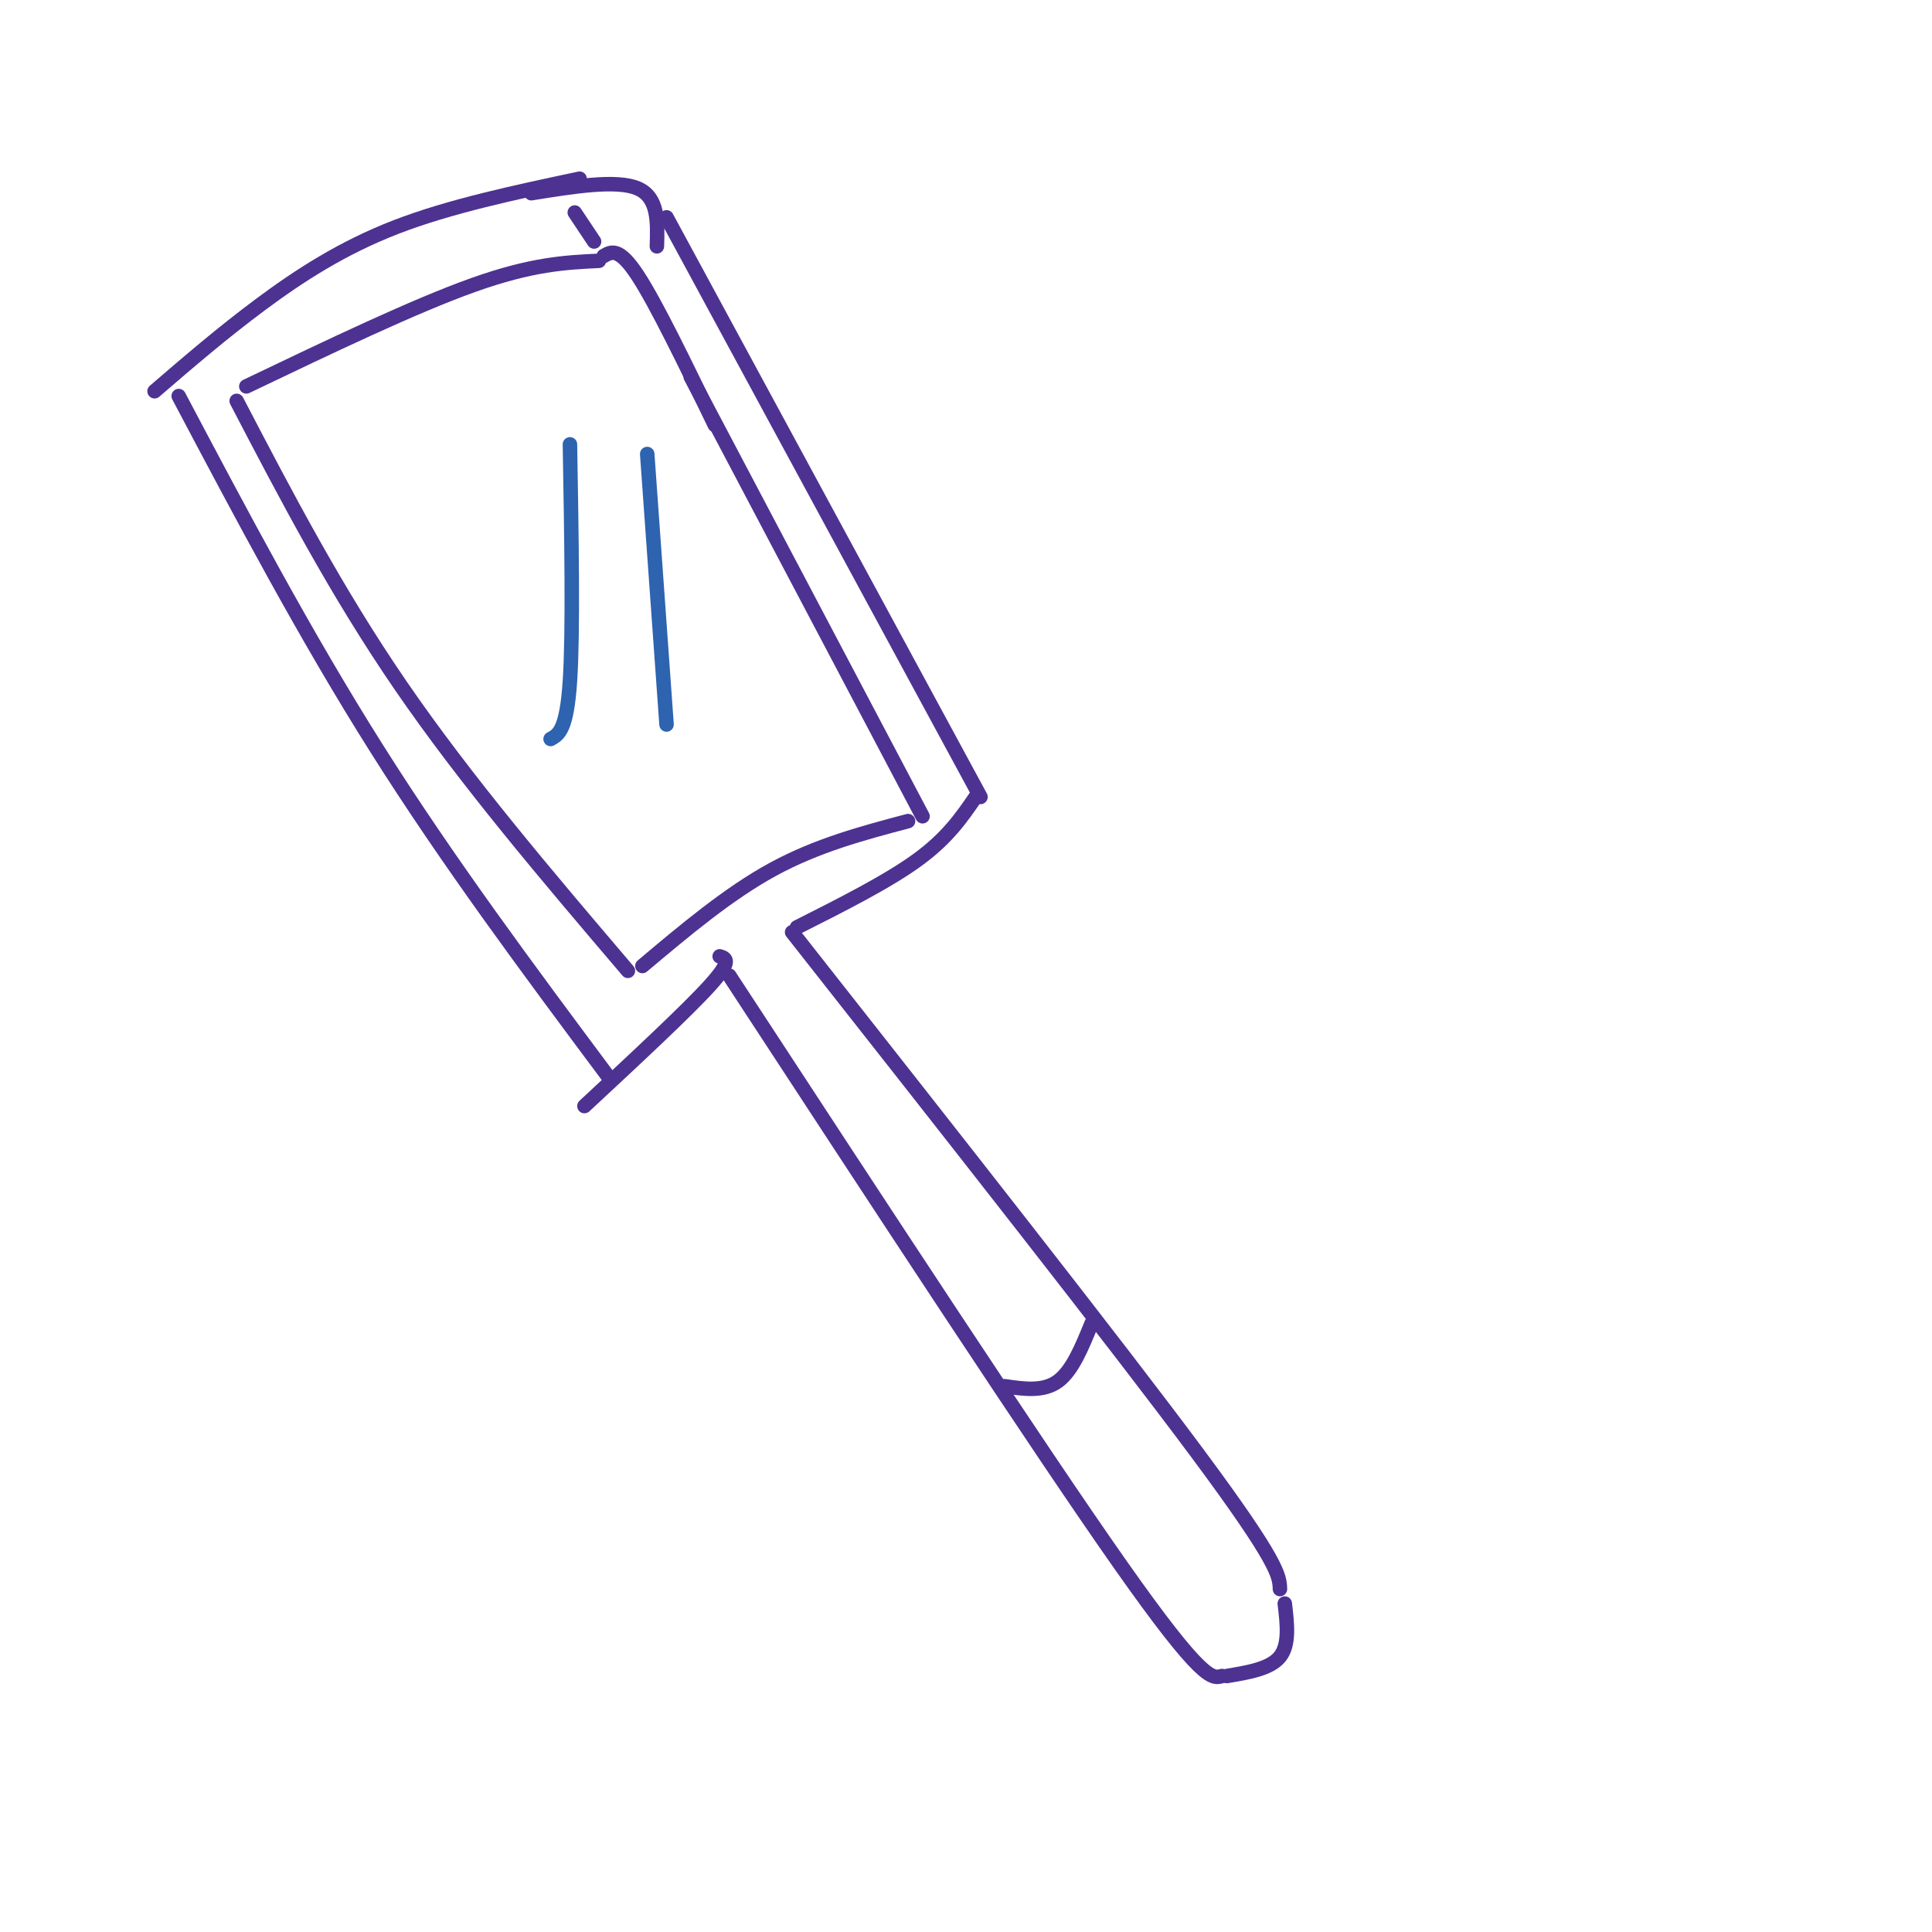 <svg viewBox='0 0 400 400' version='1.1' xmlns='http://www.w3.org/2000/svg' xmlns:xlink='http://www.w3.org/1999/xlink'><g fill='none' stroke='rgb(77,50,146)' stroke-width='3' stroke-linecap='round' stroke-linejoin='round'><path d='M151,202c32.000,48.917 64.000,97.833 81,122c17.000,24.167 19.000,23.583 21,23'/><path d='M254,347c4.500,-0.750 9.000,-1.500 11,-4c2.000,-2.500 1.500,-6.750 1,-11'/><path d='M265,329c-0.083,-2.667 -0.167,-5.333 -17,-28c-16.833,-22.667 -50.417,-65.333 -84,-108'/><path d='M149,198c1.333,0.417 2.667,0.833 -2,6c-4.667,5.167 -15.333,15.083 -26,25'/><path d='M165,192c9.417,-4.750 18.833,-9.500 25,-14c6.167,-4.500 9.083,-8.750 12,-13'/><path d='M203,165c0.000,0.000 -65.000,-120.000 -65,-120'/><path d='M126,223c-16.583,-22.250 -33.167,-44.500 -48,-68c-14.833,-23.500 -27.917,-48.250 -41,-73'/><path d='M32,81c7.022,-6.044 14.044,-12.089 22,-18c7.956,-5.911 16.844,-11.689 28,-16c11.156,-4.311 24.578,-7.156 38,-10'/><path d='M136,51c0.167,-5.083 0.333,-10.167 -4,-12c-4.333,-1.833 -13.167,-0.417 -22,1'/><path d='M49,83c10.250,19.667 20.500,39.333 34,59c13.500,19.667 30.250,39.333 47,59'/><path d='M133,200c8.917,-7.500 17.833,-15.000 27,-20c9.167,-5.000 18.583,-7.500 28,-10'/><path d='M191,169c0.000,0.000 -48.000,-91.000 -48,-91'/><path d='M123,50c0.000,0.000 -4.000,-6.000 -4,-6'/><path d='M51,80c17.417,-8.333 34.833,-16.667 47,-21c12.167,-4.333 19.083,-4.667 26,-5'/><path d='M125,53c1.583,-0.917 3.167,-1.833 7,4c3.833,5.833 9.917,18.417 16,31'/></g>
<g fill='none' stroke='rgb(45,99,175)' stroke-width='3' stroke-linecap='round' stroke-linejoin='round'><path d='M114,153c1.667,-0.917 3.333,-1.833 4,-12c0.667,-10.167 0.333,-29.583 0,-49'/><path d='M138,150c0.000,0.000 -4.000,-56.000 -4,-56'/></g>
<g fill='none' stroke='rgb(77,50,146)' stroke-width='3' stroke-linecap='round' stroke-linejoin='round'><path d='M208,287c4.000,0.583 8.000,1.167 11,-1c3.000,-2.167 5.000,-7.083 7,-12'/></g>
</svg>